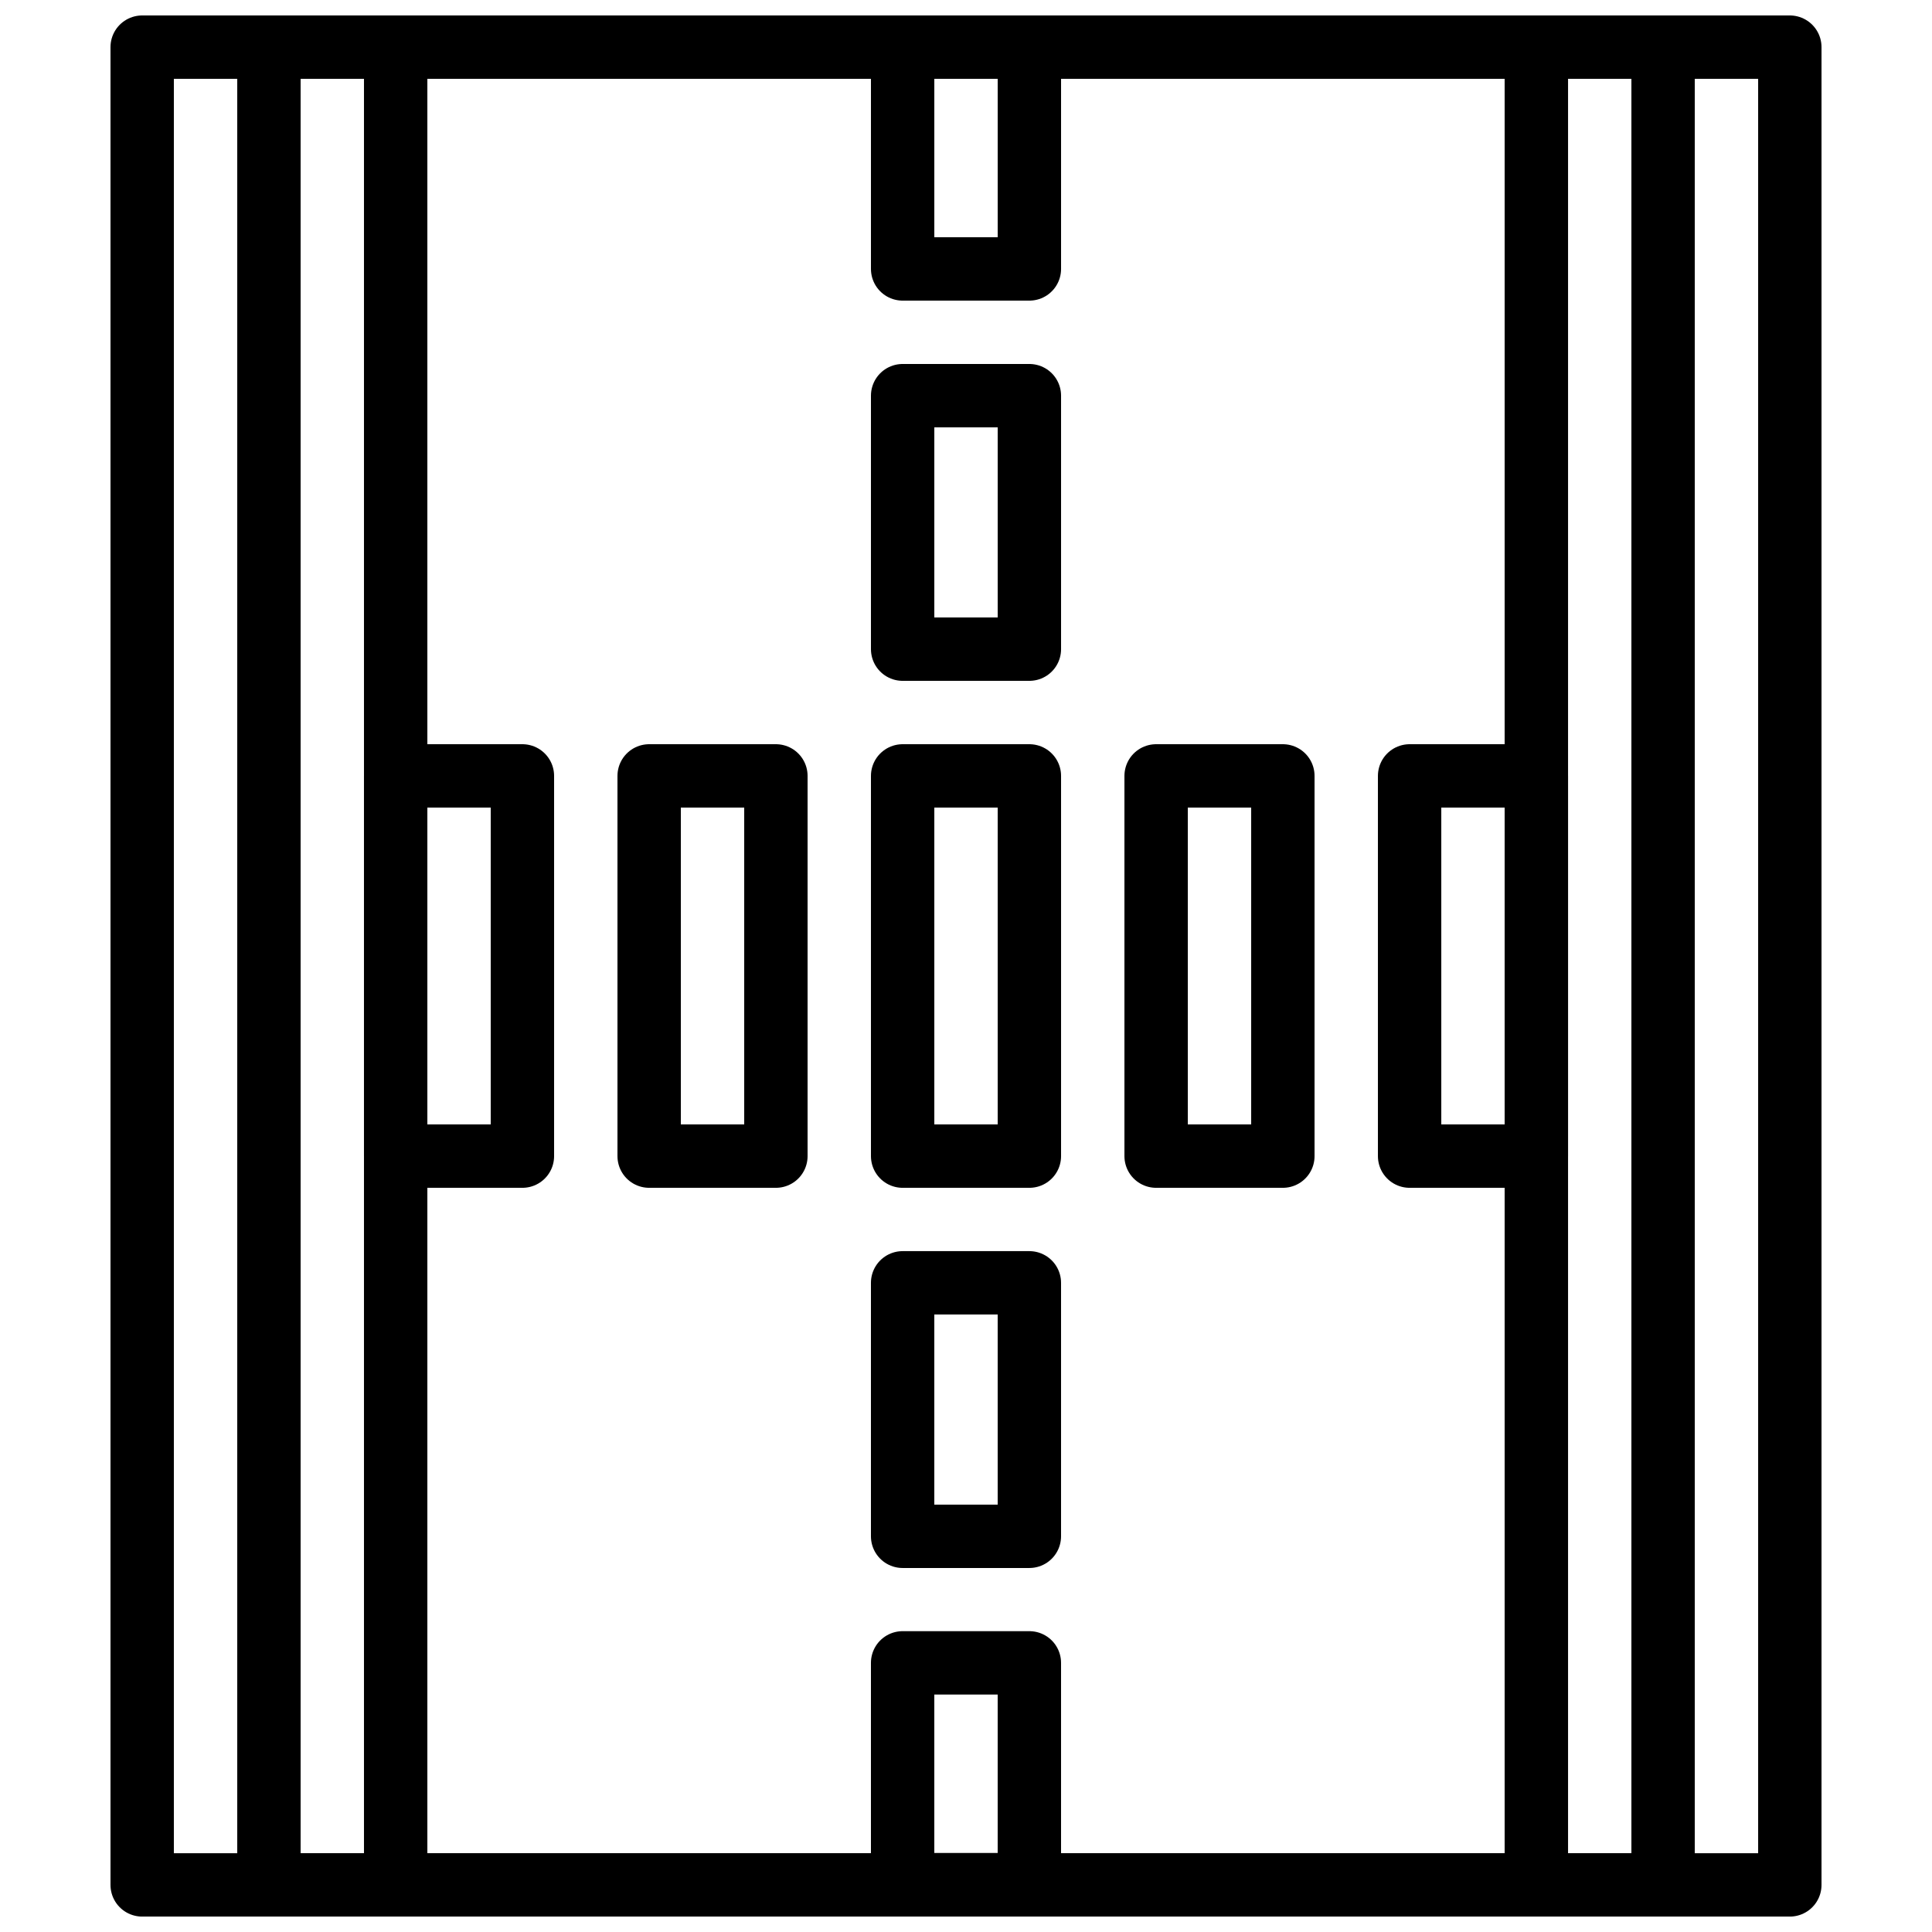<?xml version="1.0" encoding="UTF-8"?>
<!-- Uploaded to: ICON Repo, www.svgrepo.com, Generator: ICON Repo Mixer Tools -->
<svg width="800px" height="800px" version="1.1" viewBox="144 144 512 512" xmlns="http://www.w3.org/2000/svg">
 <defs>
  <clipPath id="f">
   <path d="m206 148.09h52v503.81h-52z"/>
  </clipPath>
  <clipPath id="e">
   <path d="m542 148.09h52v503.81h-52z"/>
  </clipPath>
  <clipPath id="d">
   <path d="m173 148.09h454v503.81h-454z"/>
  </clipPath>
  <clipPath id="c">
   <path d="m240 148.09h320v503.81h-320z"/>
  </clipPath>
  <clipPath id="b">
   <path d="m374 148.09h52v75.906h-52z"/>
  </clipPath>
  <clipPath id="a">
   <path d="m374 576h52v75.902h-52z"/>
  </clipPath>
 </defs>
 <g clip-path="url(#f)">
  <path transform="matrix(8.397 0 0 8.397 181.68 156.49)" d="m4 1.9199e-4h4v58h-4zm0 0" fill="none" stroke="#000000" stroke-linecap="round" stroke-linejoin="round" stroke-width="2"/>
 </g>
 <g clip-path="url(#e)">
  <path transform="matrix(8.397 0 0 8.397 181.68 156.49)" d="m44 1.9199e-4h4v58h-4zm0 0" fill="none" stroke="#000000" stroke-linecap="round" stroke-linejoin="round" stroke-width="2"/>
 </g>
 <g clip-path="url(#d)">
  <path transform="matrix(8.397 0 0 8.397 181.68 156.49)" d="m-1.6245e-4 1.9199e-4h52v58h-52zm0 0" fill="none" stroke="#000000" stroke-linecap="round" stroke-linejoin="round" stroke-width="2"/>
 </g>
 <g clip-path="url(#c)">
  <path transform="matrix(8.397 0 0 8.397 181.68 156.49)" d="m8 1.9199e-4h36v58h-36zm0 0" fill="none" stroke="#000000" stroke-linecap="round" stroke-linejoin="round" stroke-width="2"/>
 </g>
 <g clip-path="url(#b)">
  <path transform="matrix(8.397 0 0 8.397 181.68 156.49)" d="m24 1.9199e-4h4v7h-4zm0 0" fill="none" stroke="#000000" stroke-linecap="round" stroke-linejoin="round" stroke-width="2"/>
 </g>
 <path transform="matrix(8.397 0 0 8.397 181.68 156.49)" d="m24 11h4v8h-4zm0 0" fill="none" stroke="#000000" stroke-linecap="round" stroke-linejoin="round" stroke-width="2"/>
 <g clip-path="url(#a)">
  <path transform="matrix(-8.397 -1.028e-15 1.028e-15 -8.397 618.32 1071.7)" d="m24 51h4v7h-4zm0 0" fill="none" stroke="#000000" stroke-linecap="round" stroke-linejoin="round" stroke-width="2"/>
 </g>
 <path transform="matrix(-8.397 -1.028e-15 1.028e-15 -8.397 618.32 878.62)" d="m24 39h4v8h-4zm0 0" fill="none" stroke="#000000" stroke-linecap="round" stroke-linejoin="round" stroke-width="2"/>
 <path transform="matrix(8.397 0 0 8.397 181.68 156.49)" d="m8 23h4v12h-4zm0 0" fill="none" stroke="#000000" stroke-linecap="round" stroke-linejoin="round" stroke-width="2"/>
 <path transform="matrix(8.397 0 0 8.397 181.68 156.49)" d="m16 23h4v12h-4zm0 0" fill="none" stroke="#000000" stroke-linecap="round" stroke-linejoin="round" stroke-width="2"/>
 <path transform="matrix(8.397 0 0 8.397 181.68 156.49)" d="m24 23h4v12h-4zm0 0" fill="none" stroke="#000000" stroke-linecap="round" stroke-linejoin="round" stroke-width="2"/>
 <path transform="matrix(8.397 0 0 8.397 181.68 156.49)" d="m32 23h4v12h-4zm0 0" fill="none" stroke="#000000" stroke-linecap="round" stroke-linejoin="round" stroke-width="2"/>
 <path transform="matrix(8.397 0 0 8.397 181.68 156.49)" d="m40 23h4v12h-4zm0 0" fill="none" stroke="#000000" stroke-linecap="round" stroke-linejoin="round" stroke-width="2"/>
</svg>